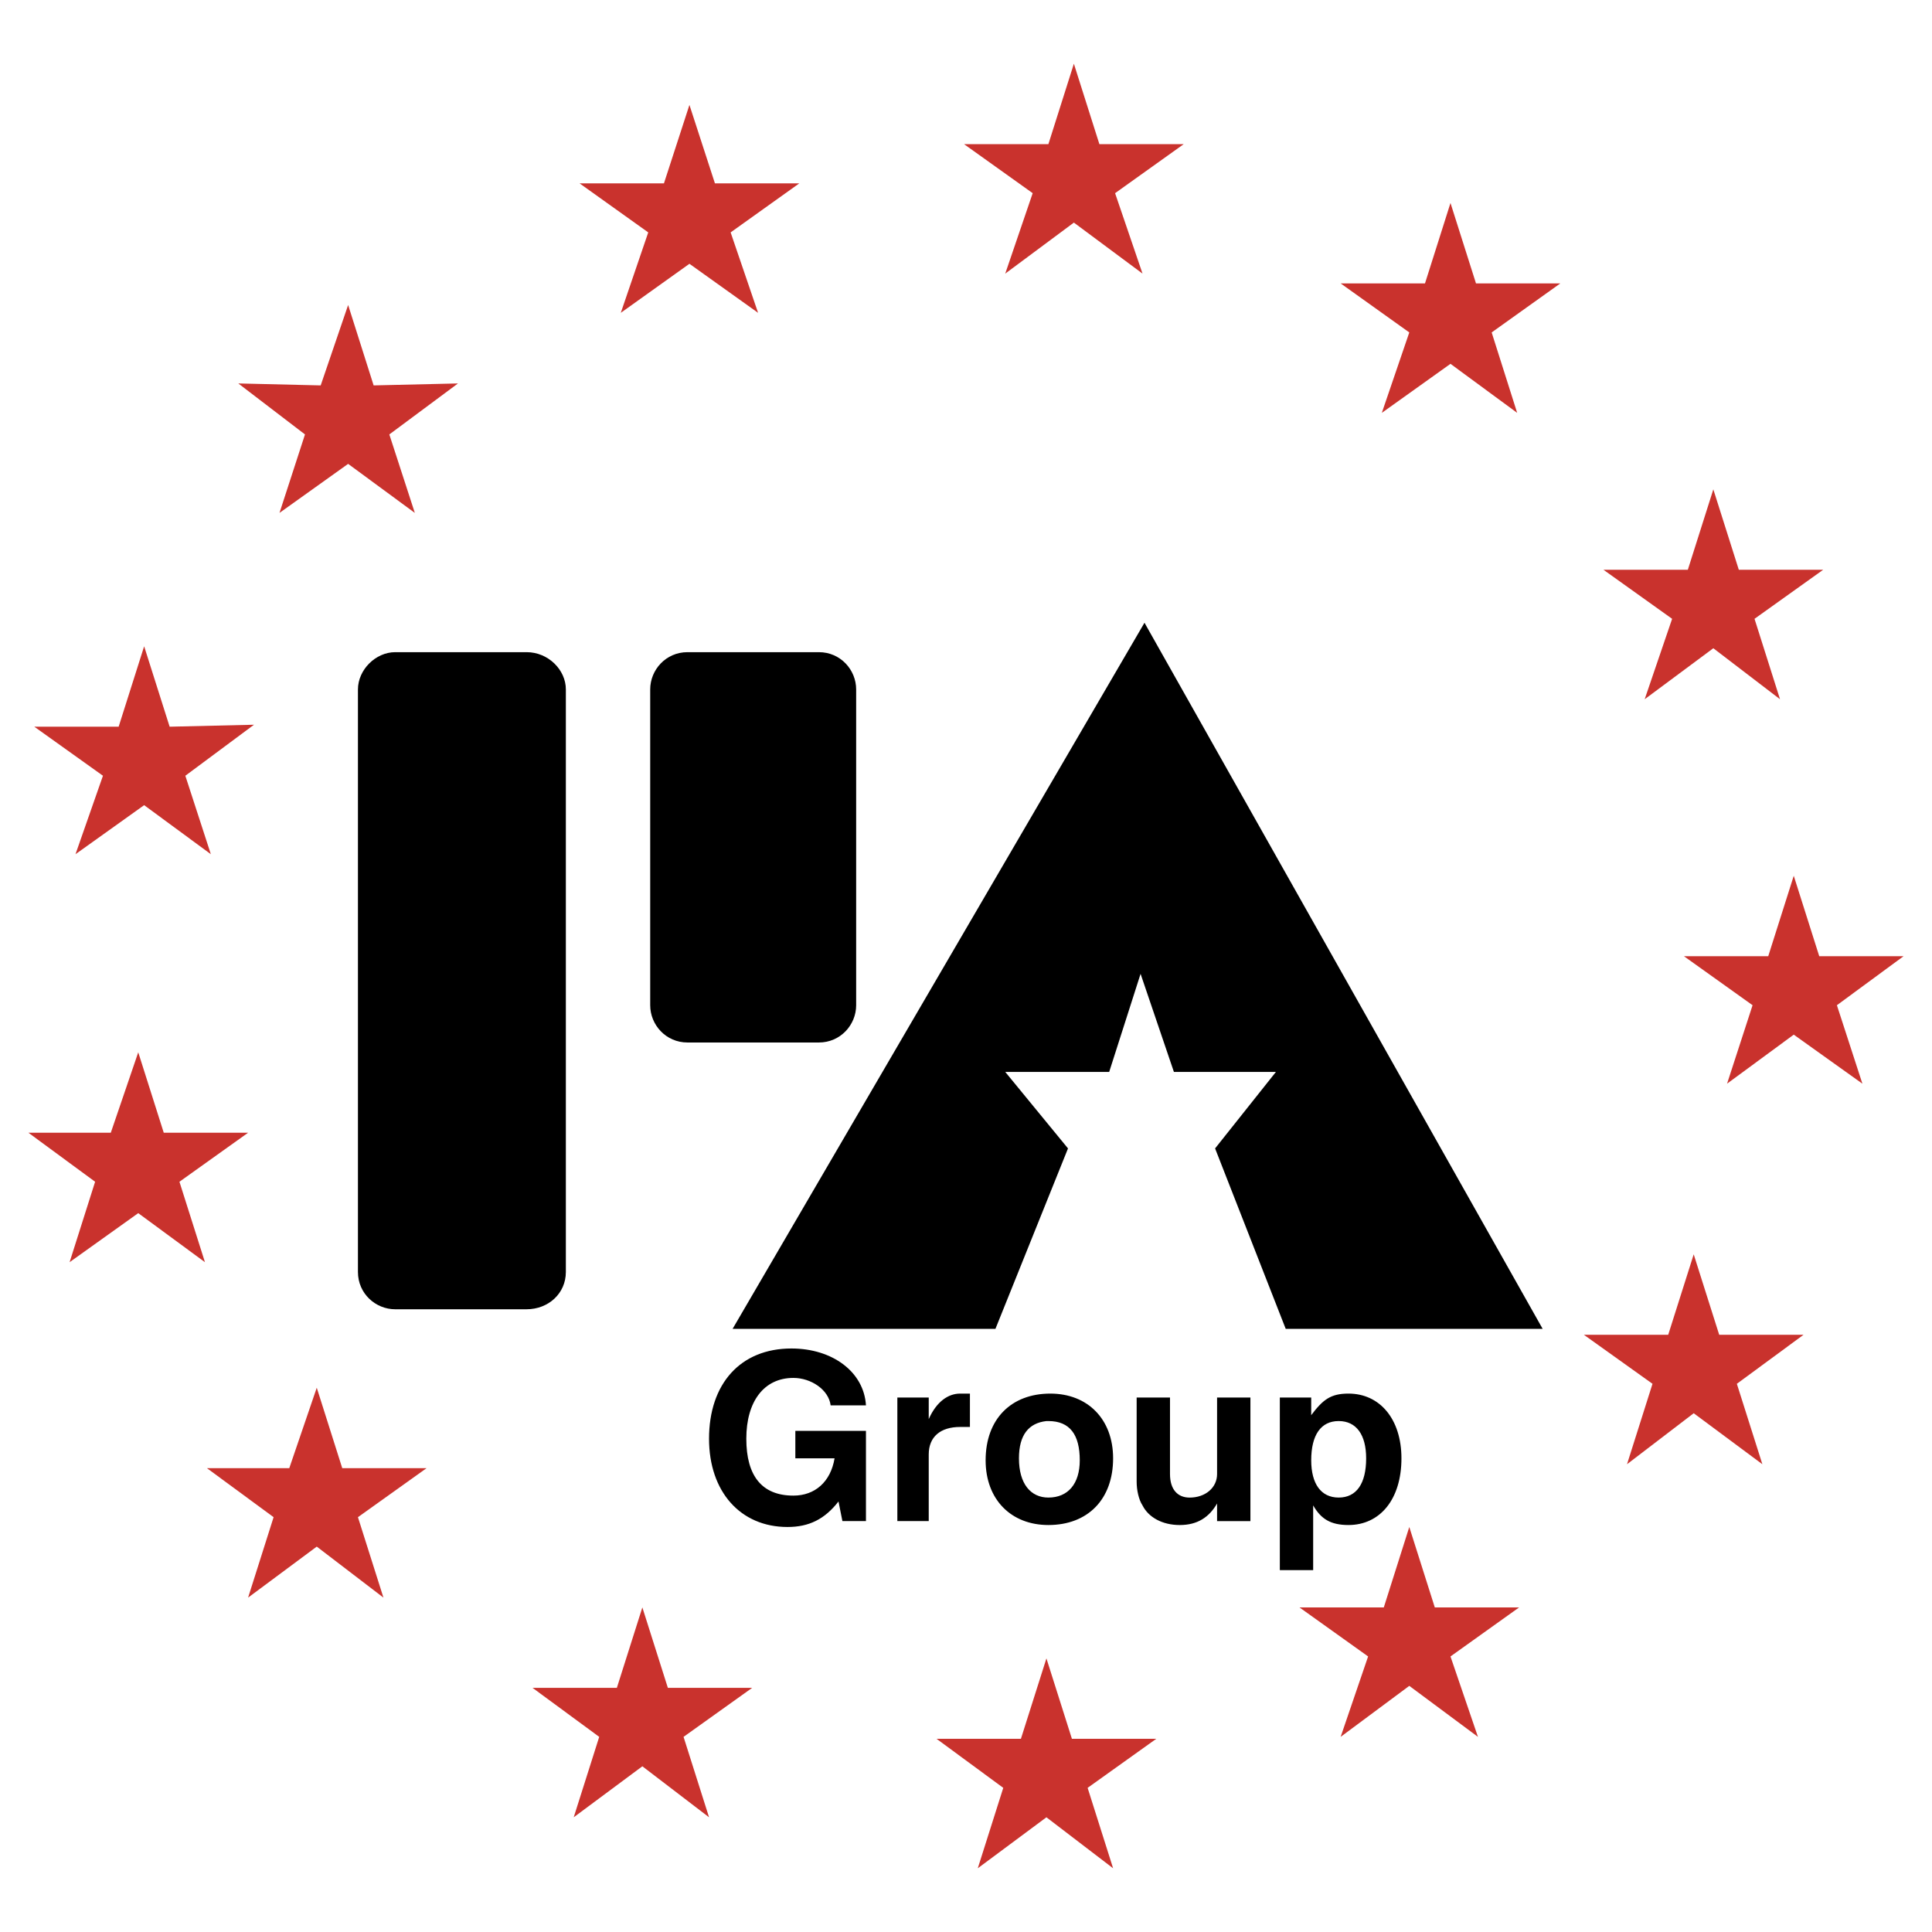 <svg xmlns="http://www.w3.org/2000/svg" width="2500" height="2500" viewBox="0 0 192.756 192.756"><g fill-rule="evenodd" clip-rule="evenodd"><path fill="#fff" d="M0 0h192.756v192.756H0V0z"/><path fill="#c9322d" d="M68.785 10.467l2.544 7.828h8.415l-6.849 4.892 2.739 8.024-6.849-4.893-6.849 4.893 2.739-8.024-6.849-4.892h8.415l2.544-7.828zM107.141 6.357l2.545 8.024h8.414l-6.848 4.892 2.738 8.024-6.849-5.089-6.848 5.089 2.738-8.024-6.849-4.892h8.416l2.543-8.024zM144.715 20.252l2.545 8.023h8.414l-6.85 4.892 2.545 8.024-6.654-4.892-6.85 4.892 2.74-8.024-6.849-4.892h8.416l2.543-8.023zM170.939 48.824l2.543 8.023h8.416l-6.849 4.893 2.543 8.023-6.653-5.088-6.849 5.088 2.738-8.023-6.849-4.893h8.416l2.544-8.023zM178.963 87.376l2.543 8.023h8.416l-6.654 4.892 2.544 7.828-6.849-4.892-6.654 4.892 2.545-7.828-6.85-4.892h8.414l2.545-8.023zM168.982 125.146l2.543 8.024h8.416l-6.654 4.892 2.545 8.024-6.85-5.088-6.654 5.088 2.543-8.024-6.848-4.892h8.415l2.544-8.024zM140.605 152.348l2.545 8.023h8.414l-6.849 4.893 2.74 8.023-6.85-5.088-6.849 5.088 2.74-8.023-6.85-4.893h8.416l2.543-8.023zM104.402 165.459l2.543 8.023h8.416l-6.849 4.893 2.543 8.023-6.653-5.087-6.849 5.087 2.543-8.023-6.654-4.893h8.415l2.545-8.023z"/><path d="M99.314 132.582l7.241-18.004-6.262-7.633h10.371l3.131-9.785 3.326 9.785h10.178l-6.069 7.633 7.047 18.004h25.635l-39.726-70.451-41.096 70.451h26.224z"/><path fill="#c9322d" d="M64.088 160.371l2.544 8.024h8.415l-6.849 4.892 2.544 8.024-6.654-5.088-6.849 5.088 2.544-8.024-6.654-4.892h8.415l2.544-8.024zM31.603 138.453l2.543 8.024h8.415l-6.849 4.892 2.544 8.024-6.653-5.088-6.85 5.088 2.544-8.024-6.654-4.892h8.219l2.741-8.024zM13.793 104.988l2.545 8.024h8.415l-6.85 4.892 2.545 8.024-6.655-4.893-6.849 4.893 2.545-8.024-6.655-4.892h8.22l2.739-8.024zM14.381 64.479l2.544 8.024 8.415-.196-6.849 5.089 2.544 7.827-6.654-4.892-6.849 4.892 2.739-7.827-6.849-4.893h8.415l2.544-8.024zM34.733 30.428l2.545 8.024 8.414-.196-6.849 5.088 2.544 7.828-6.654-4.892-6.849 4.892 2.544-7.828-6.654-5.088 8.22.196 2.739-8.024z"/><path d="M52.542 130.625c2.153 0 3.914-1.564 3.914-3.719V68.785c0-1.957-1.761-3.718-3.914-3.718H39.43c-1.957 0-3.718 1.761-3.718 3.718v58.122c0 2.154 1.761 3.719 3.718 3.719h13.112v-.001zM81.701 104.01c2.153 0 3.718-1.762 3.718-3.719V68.785c0-1.957-1.565-3.718-3.718-3.718H68.589c-2.153 0-3.718 1.761-3.718 3.718v31.506c0 1.957 1.565 3.719 3.718 3.719h13.112zM86.397 140.215c-.196-3.328-3.327-5.676-7.437-5.676-5.088 0-8.219 3.523-8.219 9.002 0 5.283 3.131 8.807 7.828 8.807 2.152 0 3.718-.783 5.088-2.545l.391 1.957h2.349v-9.002h-7.045v2.74h3.914c-.392 2.348-1.957 3.719-4.109 3.719-3.131 0-4.697-1.957-4.697-5.676s1.761-6.066 4.697-6.066c1.761 0 3.522 1.174 3.718 2.74h3.522zM96.77 139.039h-.979c-1.174 0-2.349.783-3.131 2.545v-2.152h-3.131v12.328h3.131v-6.652c0-1.762 1.174-2.74 3.131-2.74h.979v-3.329zM104.793 139.039c-3.914 0-6.457 2.545-6.457 6.654 0 3.914 2.543 6.459 6.262 6.459 3.914 0 6.457-2.545 6.457-6.654 0-3.914-2.543-6.459-6.262-6.459zm-.391 2.74h.195c2.152 0 3.131 1.371 3.131 3.914 0 2.35-1.174 3.719-3.131 3.719-1.762 0-2.936-1.369-2.936-3.914.001-2.348.98-3.521 2.741-3.719zM113.404 139.432v8.414c0 .783.195 1.762.586 2.35.588 1.174 1.957 1.957 3.719 1.957s2.936-.783 3.719-2.152v1.76h3.326v-12.328h-3.326v7.633c0 1.369-1.176 2.348-2.74 2.348-1.174 0-1.957-.783-1.957-2.348v-7.633h-3.327v-.001zM131.016 150.195c.783 1.369 1.762 1.957 3.523 1.957 3.131 0 5.283-2.545 5.283-6.654 0-3.914-2.152-6.459-5.283-6.459-1.762 0-2.545.588-3.719 2.154v-1.762h-3.131v17.221h3.326v-6.457h.001zm2.545-8.416c1.762 0 2.74 1.371 2.74 3.719 0 2.545-.979 3.914-2.74 3.914s-2.74-1.369-2.74-3.719c-.001-2.543.978-3.914 2.74-3.914z"/></g></svg>